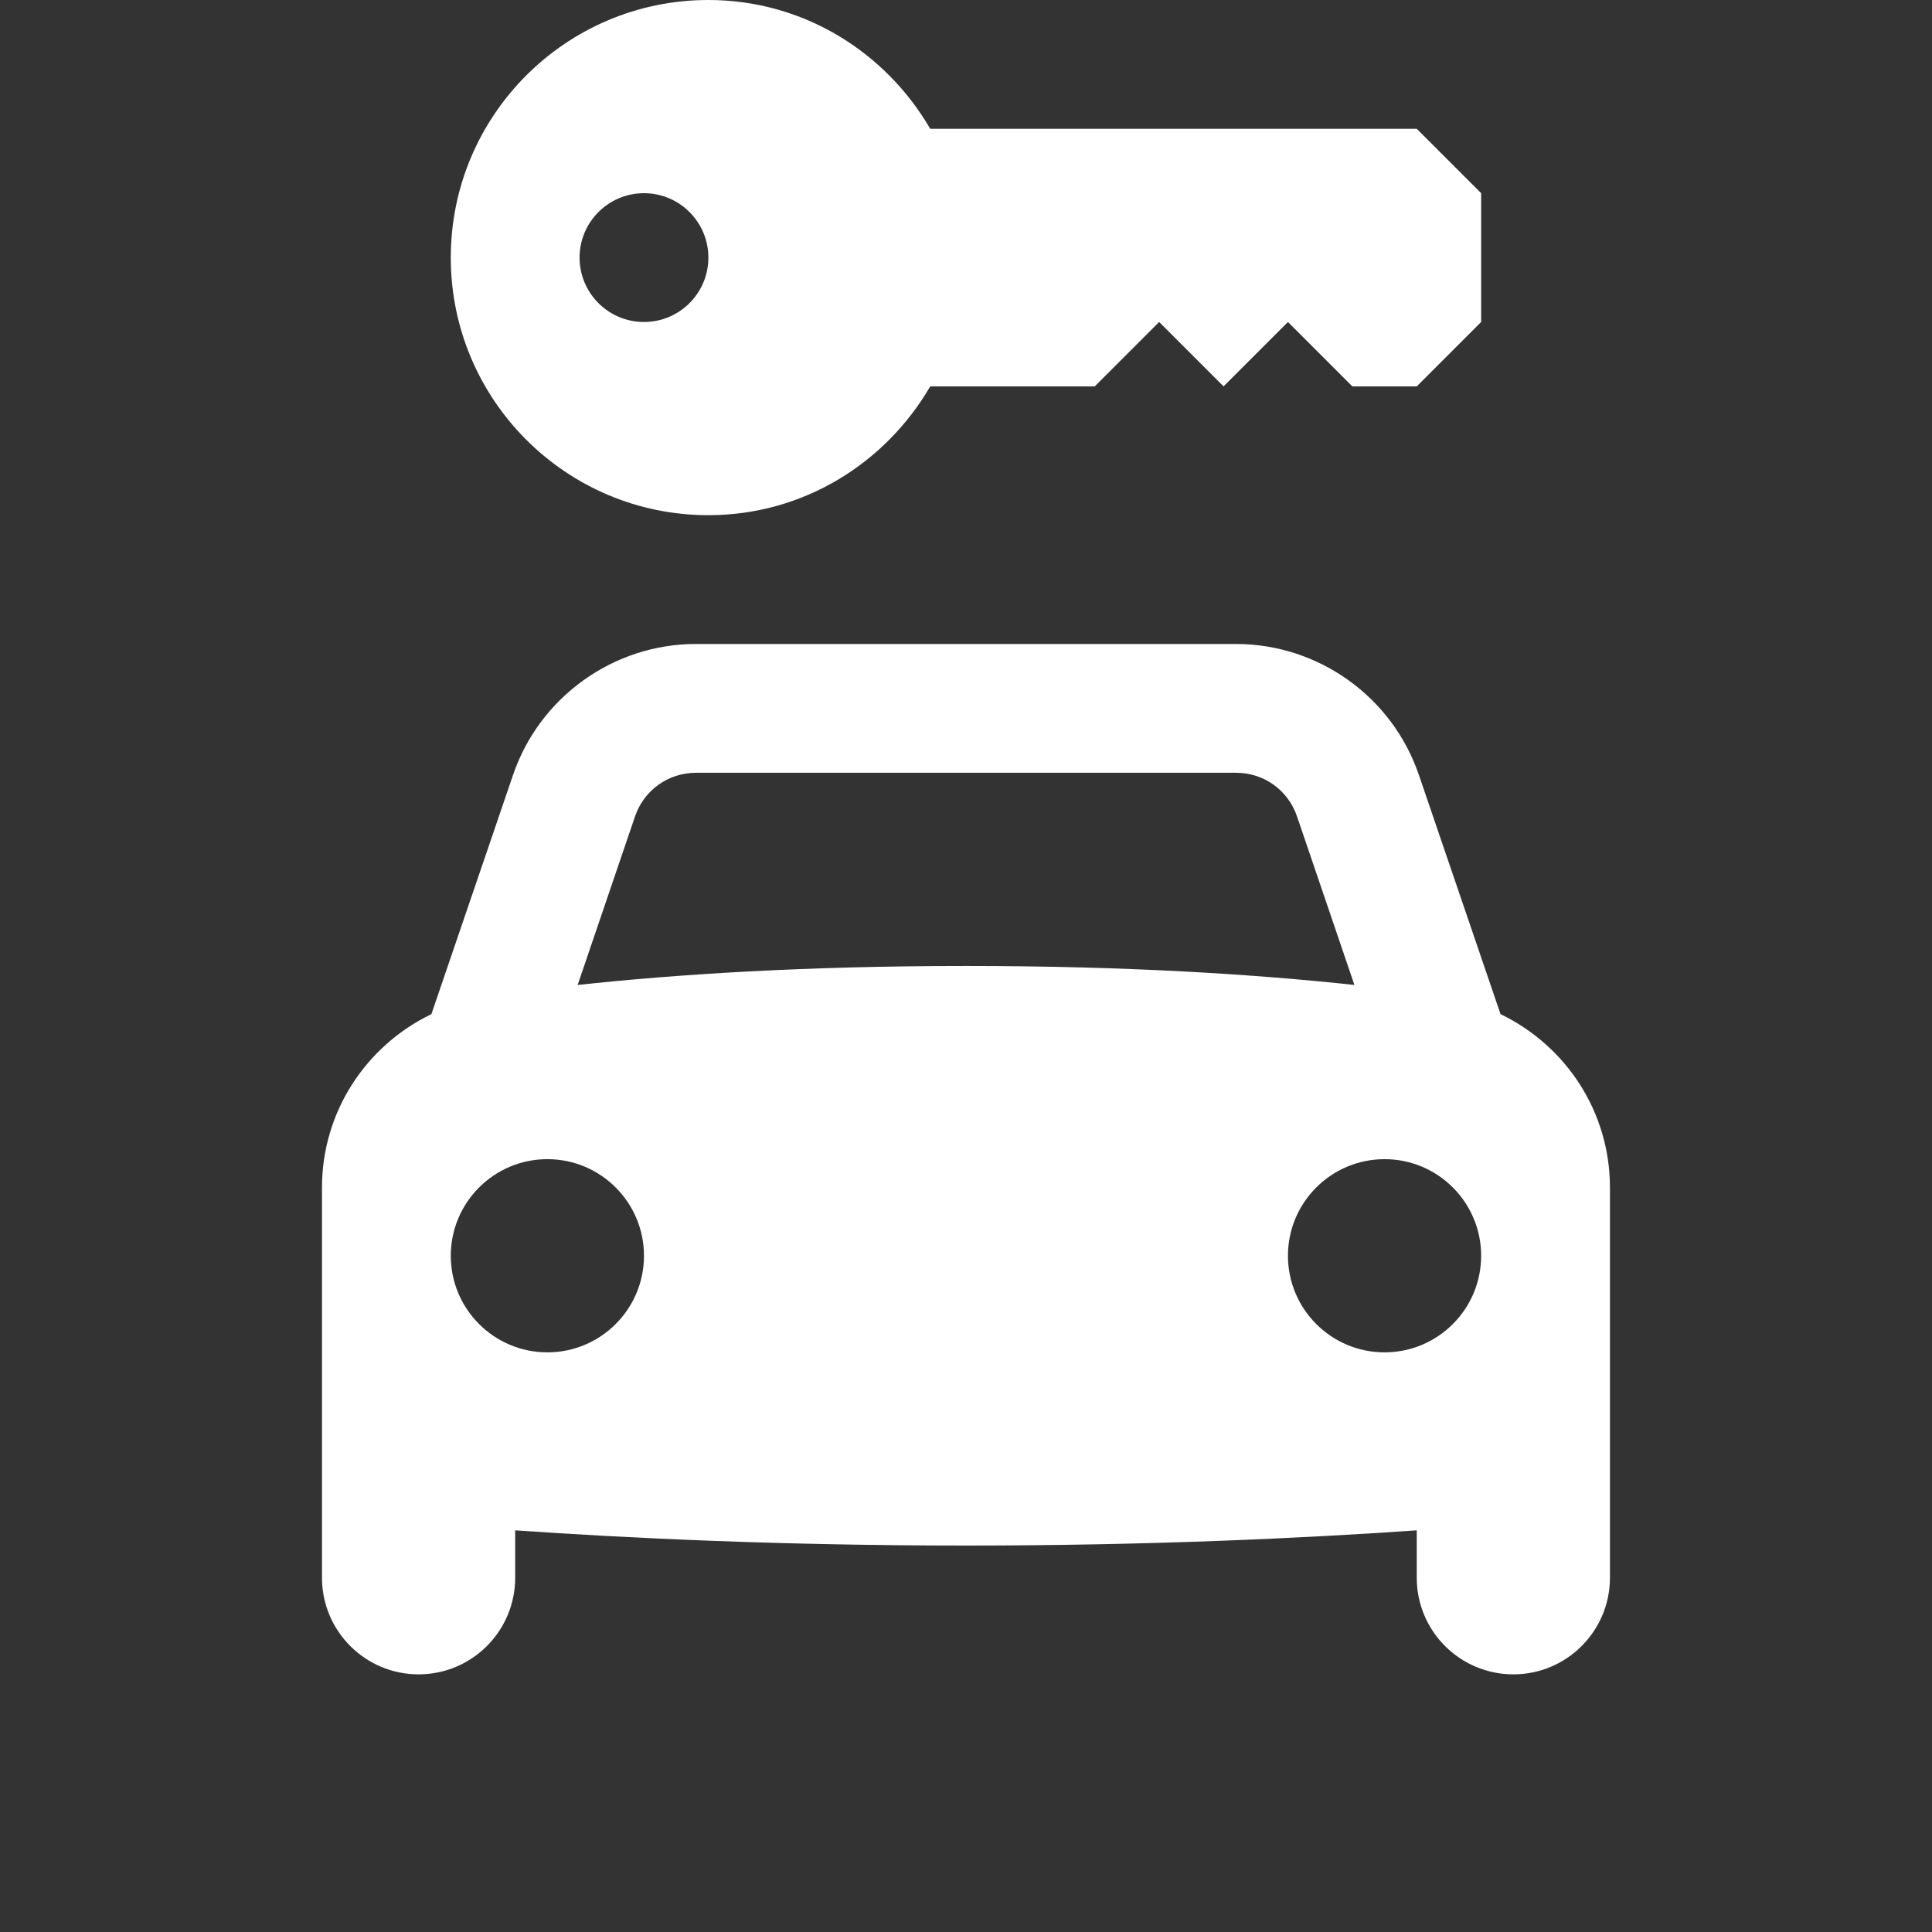 <svg xmlns="http://www.w3.org/2000/svg" xmlns:xlink="http://www.w3.org/1999/xlink" viewBox="0,0,255.999,255.999" width="60px" height="60px" fill-rule="nonzero"><rect x="0" y="0" width="255.999" height="255.999" fill="#333333" stroke="none"/><g fill="#ffffff" fill-rule="nonzero" stroke="none" stroke-width="1" stroke-linecap="butt" stroke-linejoin="miter" stroke-miterlimit="10" stroke-dasharray="" stroke-dashoffset="0" font-family="none" font-weight="none" font-size="none" text-anchor="none" style="mix-blend-mode: normal"><g transform="scale(8.533,8.533)"><path d="M11,0c-2.209,0 -4,1.791 -4,4c0,2.209 1.791,4 4,4c1.477,0 2.752,-0.809 3.445,-2h2.555l1,-1l1,1l1,-1l1,1h1l1,-1v-2l-1,-1h-7.555c-0.693,-1.191 -1.969,-2 -3.445,-2zM10,3c0.552,0 1,0.448 1,1c0,0.552 -0.448,1 -1,1c-0.552,0 -1,-0.448 -1,-1c0,-0.552 0.448,-1 1,-1zM10.807,10c-1.28,0 -2.427,0.822 -2.84,2.033l-1.268,3.715c-1.014,0.489 -1.699,1.515 -1.699,2.693v4.059v1v1c0,0.828 0.672,1.5 1.5,1.5c0.828,0 1.5,-0.672 1.5,-1.5v-0.736c1.737,0.12 4.119,0.236 7,0.236c2.881,0 5.263,-0.116 7,-0.236v0.736c0,0.828 0.672,1.5 1.5,1.5c0.828,0 1.5,-0.672 1.5,-1.5v-1v-1v-4.059c0,-1.179 -0.685,-2.204 -1.699,-2.693l-1.268,-3.715c-0.413,-1.212 -1.559,-2.033 -2.84,-2.033zM10.807,12h8.387c0.432,0 0.808,0.269 0.947,0.678l0.891,2.617c-1.528,-0.165 -3.521,-0.295 -6.031,-0.295c-2.511,0 -4.504,0.13 -6.031,0.295l0.891,-2.617c0.139,-0.408 0.516,-0.678 0.947,-0.678zM8.5,18c0.828,0 1.5,0.672 1.5,1.5c0,0.828 -0.672,1.5 -1.5,1.5c-0.828,0 -1.5,-0.672 -1.5,-1.5c0,-0.828 0.672,-1.5 1.5,-1.5zM21.5,18c0.828,0 1.5,0.672 1.5,1.5c0,0.828 -0.672,1.5 -1.5,1.5c-0.828,0 -1.5,-0.672 -1.5,-1.5c0,-0.828 0.672,-1.5 1.5,-1.5z"></path></g></g></svg>
